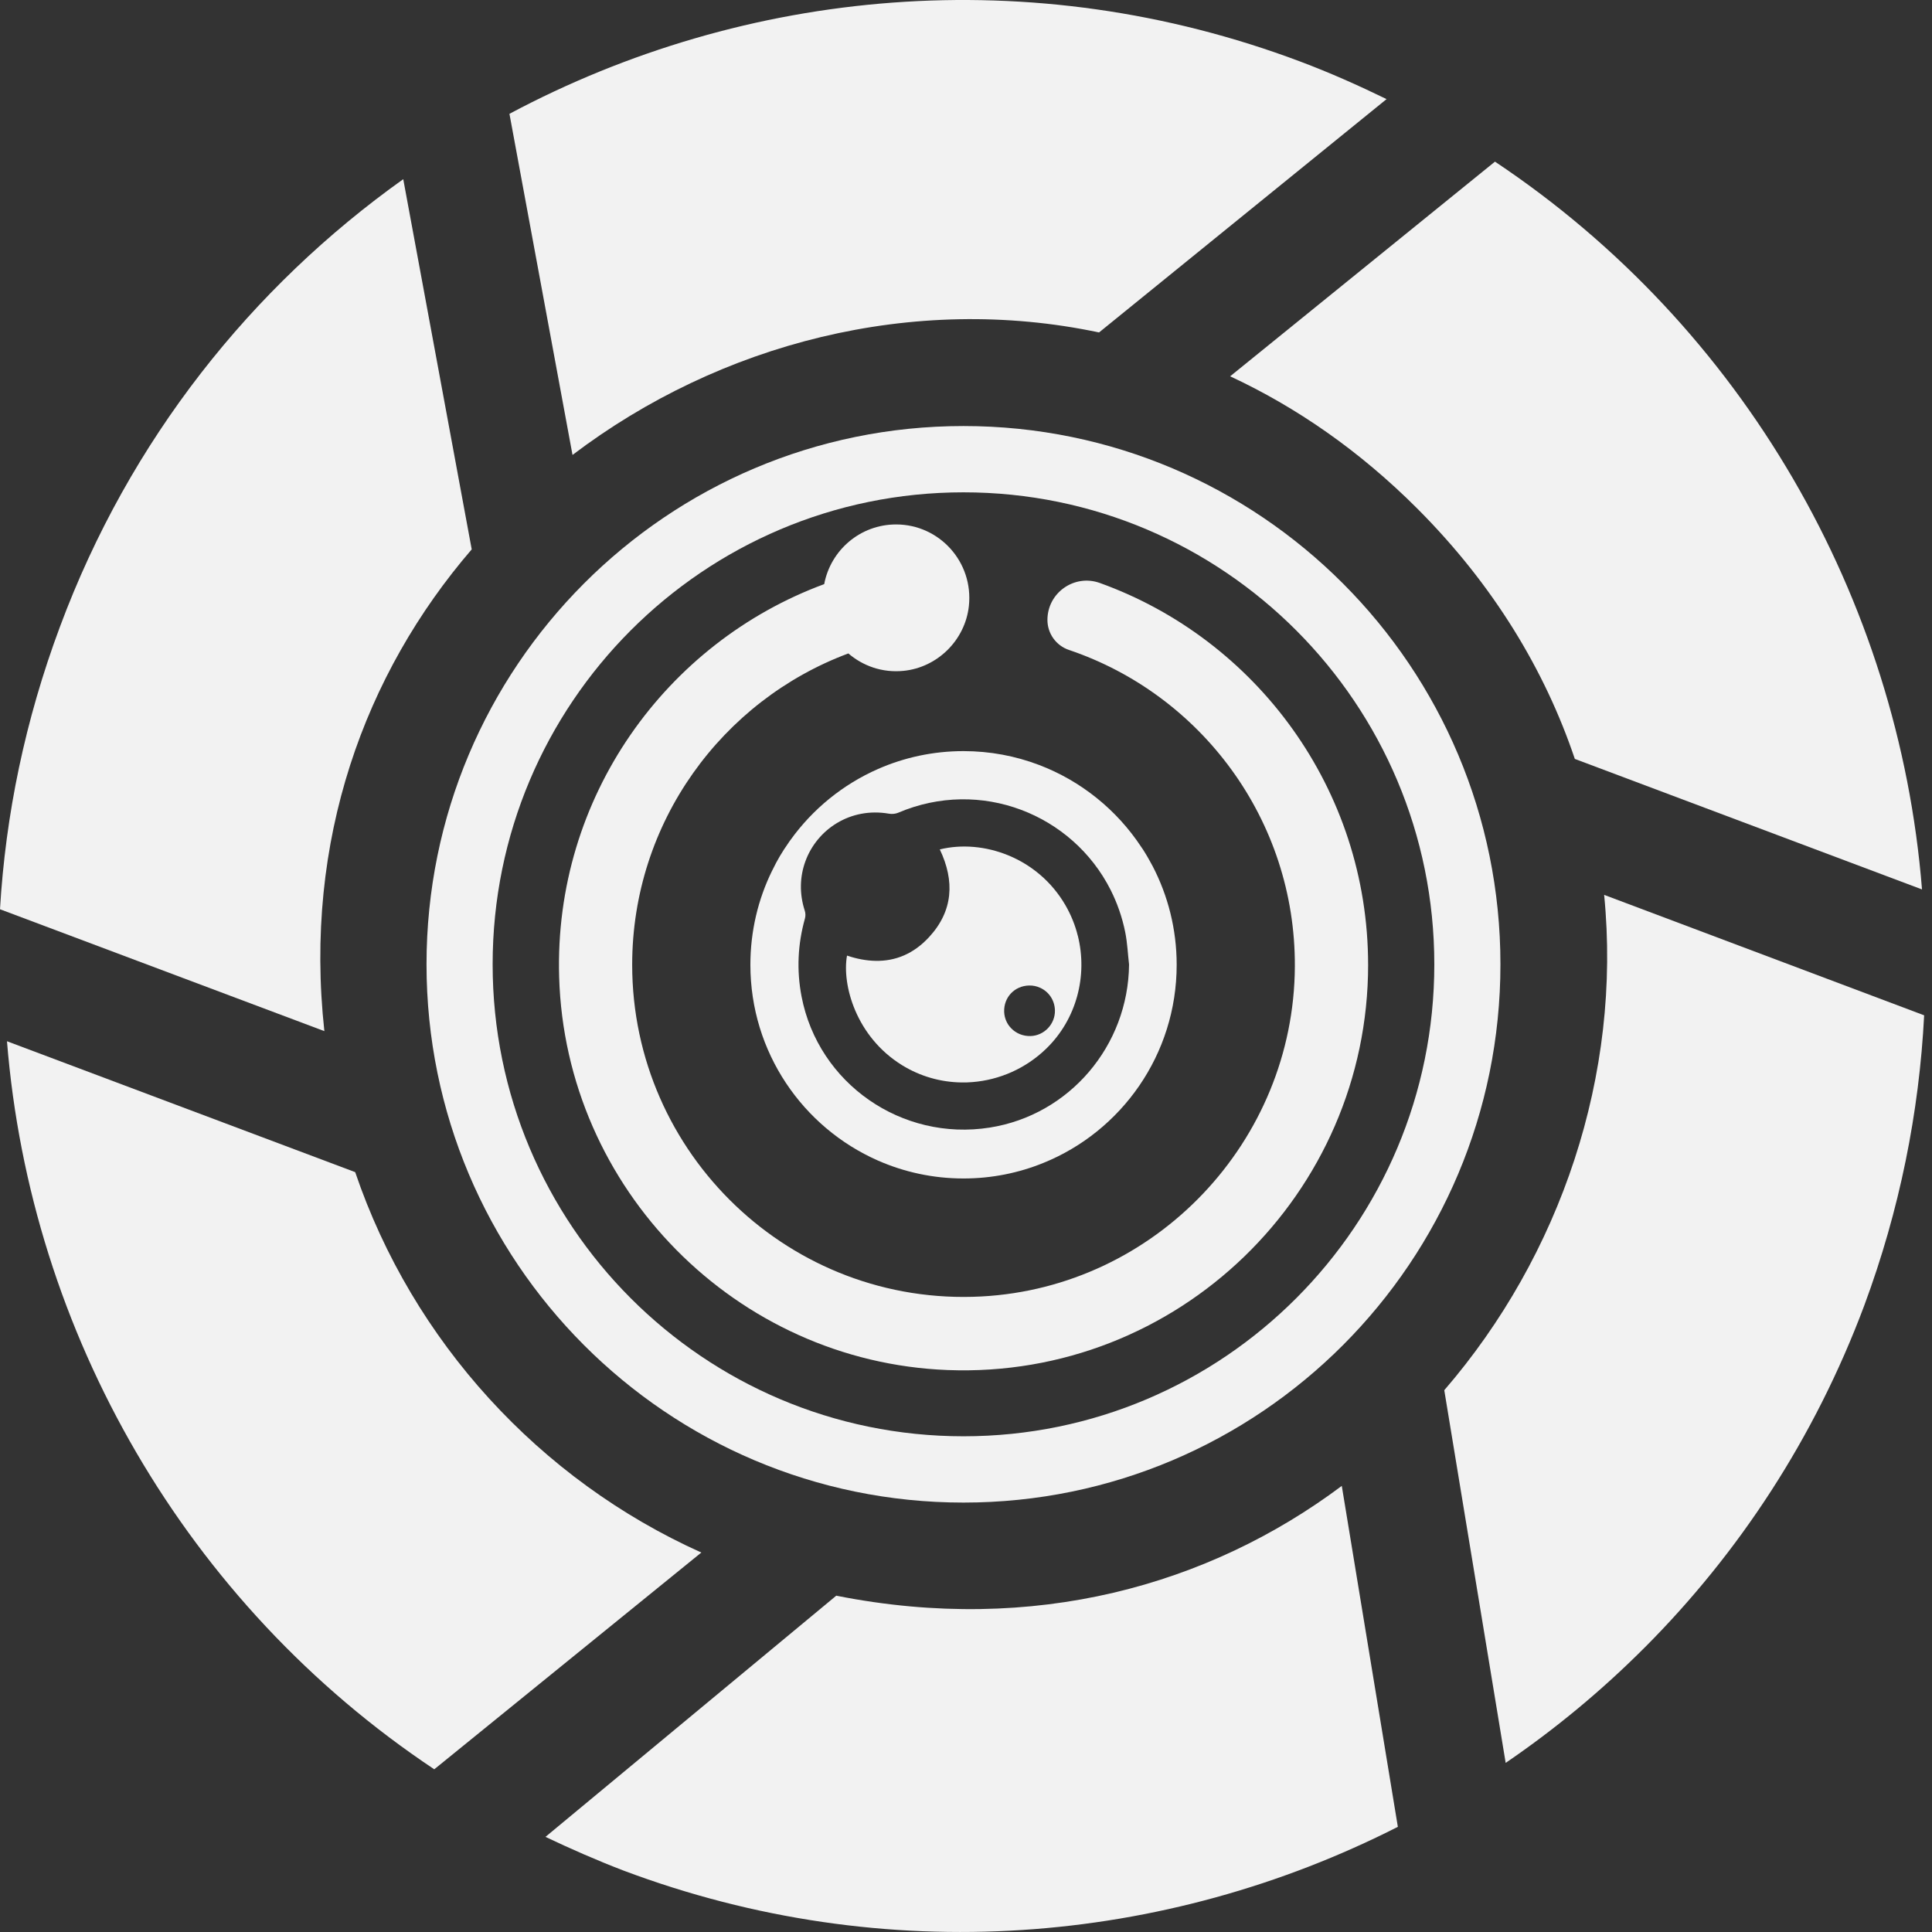 <svg width="93" height="93" viewBox="0 0 93 93" fill="none" xmlns="http://www.w3.org/2000/svg">
<rect x="0" y="0" width="93" height="93" fill="#333333" stroke="none"/>
<path d="M40.3 76.82C40.285 76.816 40.271 76.814 40.256 76.81L26.258 88.42C27.471 88.998 28.713 89.543 30.006 90.04C42.65 94.793 56.094 93.625 67.288 87.938L64.589 71.526C58.183 76.317 49.775 78.688 40.3 76.82Z" fill="#F2F2F2"/>
<path d="M17.098 56.423L0.336 50.122C1.466 64.158 8.956 77.206 20.904 85.168L33.76 74.734C25.979 71.24 19.866 64.573 17.098 56.423Z" fill="#F2F2F2"/>
<path d="M69.523 66.923L72.478 84.859C74.851 83.24 77.085 81.392 79.137 79.338L79.178 79.298C83.697 74.767 87.349 69.231 89.737 62.849C91.447 58.243 92.383 53.535 92.622 48.874L77.218 43.076C78.074 51.736 75.119 60.438 69.523 66.919V66.923Z" fill="#F2F2F2"/>
<path d="M52.904 16.003L66.745 4.771C65.399 4.115 64.012 3.497 62.596 2.965C49.649 -1.908 35.875 -0.57 24.523 5.479L27.559 21.899C34.656 16.515 43.953 14.108 52.905 16.003H52.904Z" fill="#F2F2F2"/>
<path d="M68.242 24.499C71.899 28.165 74.37 32.272 75.807 36.532L92.519 42.814C91.399 28.791 83.909 15.743 71.963 7.781L59.215 18.114C62.396 19.595 65.447 21.699 68.242 24.499Z" fill="#F2F2F2"/>
<path d="M2.886 30.169C1.213 34.653 0.268 39.217 0 43.768L15.614 49.635C14.61 40.458 17.555 32.424 22.707 26.445L19.411 8.625C12.121 13.817 6.234 21.164 2.886 30.169Z" fill="#F2F2F2"/>
<path d="M65.856 46.441C65.856 37.984 60.462 30.767 52.941 28.062C51.715 27.622 50.42 28.534 50.42 29.841C50.42 30.497 50.837 31.077 51.456 31.286C57.795 33.424 62.364 39.451 62.33 46.523C62.287 54.939 55.632 61.958 47.249 62.407C38.062 62.898 30.431 55.547 30.431 46.441C30.431 39.579 34.767 33.716 40.837 31.454C41.538 32.057 42.473 32.394 43.49 32.293C45.126 32.131 46.458 30.814 46.638 29.176C46.869 27.047 45.212 25.245 43.135 25.245C41.412 25.245 39.983 26.483 39.674 28.118C32.061 30.928 26.664 38.368 26.915 47.019C27.21 57.229 35.429 65.553 45.61 65.949C56.699 66.38 65.857 57.463 65.857 46.441H65.856Z" fill="#F2F2F2"/>
<path d="M51.88 45.04C51.755 44.531 51.554 44.038 51.284 43.57C49.955 41.279 47.326 40.376 45.239 40.888C45.962 42.404 45.885 43.849 44.726 45.105C43.98 45.916 43.102 46.272 42.141 46.252C41.702 46.244 41.242 46.157 40.772 45.999C40.521 47.401 41.204 49.909 43.43 51.279C44.302 51.815 45.278 52.088 46.258 52.105C46.445 52.109 46.63 52.105 46.815 52.088C48.111 51.983 49.373 51.438 50.364 50.477C51.821 49.064 52.367 46.968 51.882 45.04H51.88ZM49.608 49.872C49.24 49.883 48.906 49.738 48.676 49.499C48.474 49.294 48.349 49.015 48.337 48.704C48.314 48.008 48.837 47.455 49.535 47.439C49.73 47.434 49.911 47.474 50.075 47.551C50.484 47.737 50.767 48.143 50.781 48.63C50.798 49.292 50.268 49.852 49.608 49.872Z" fill="#F2F2F2"/>
<path d="M55.478 41.684C55.466 41.657 55.451 41.634 55.437 41.607C55.404 41.549 55.376 41.489 55.341 41.433C55.264 41.29 55.181 41.151 55.094 41.011C55.071 40.973 55.046 40.936 55.021 40.895C54.994 40.857 54.97 40.816 54.941 40.778C53.763 38.987 52.036 37.587 50.005 36.818C48.877 36.39 47.656 36.156 46.379 36.156C44.921 36.156 43.53 36.462 42.272 37.013C40.575 37.757 39.117 38.948 38.048 40.439C38.025 40.468 38.008 40.495 37.986 40.524C37.971 40.545 37.957 40.567 37.944 40.588C37.658 40.992 37.406 41.418 37.19 41.868C37.18 41.887 37.17 41.907 37.161 41.924C36.493 43.287 36.121 44.821 36.121 46.441C36.121 50.651 38.642 54.268 42.255 55.862C43.519 56.419 44.913 56.728 46.381 56.728C47.737 56.728 49.031 56.463 50.216 55.983C53.983 54.462 56.641 50.763 56.641 46.441C56.641 44.724 56.22 43.104 55.478 41.681V41.684ZM47.642 54.278C43.403 54.947 39.391 52.157 38.584 47.967C38.341 46.704 38.401 45.449 38.748 44.21C38.781 44.092 38.777 43.951 38.739 43.838C38.469 43.009 38.505 42.187 38.766 41.468C39.327 39.921 40.93 38.848 42.784 39.167C42.926 39.194 43.098 39.18 43.231 39.124C47.201 37.429 51.622 39.194 53.462 42.839C53.778 43.467 54.02 44.15 54.166 44.881C54.268 45.389 54.289 45.913 54.349 46.429C54.311 50.341 51.479 53.673 47.642 54.278Z" fill="#F2F2F2"/>
<path d="M46.379 20.508C32.103 20.508 20.531 32.108 20.531 46.419C20.531 60.729 32.103 72.329 46.379 72.329C60.654 72.329 72.226 60.729 72.226 46.419C72.226 32.108 60.654 20.508 46.379 20.508ZM46.379 69.138C33.862 69.138 23.714 58.966 23.714 46.419C23.714 33.871 33.862 23.699 46.379 23.699C58.895 23.699 69.043 33.871 69.043 46.419C69.043 58.966 58.895 69.138 46.379 69.138Z" fill="#F2F2F2"/>
</svg>
